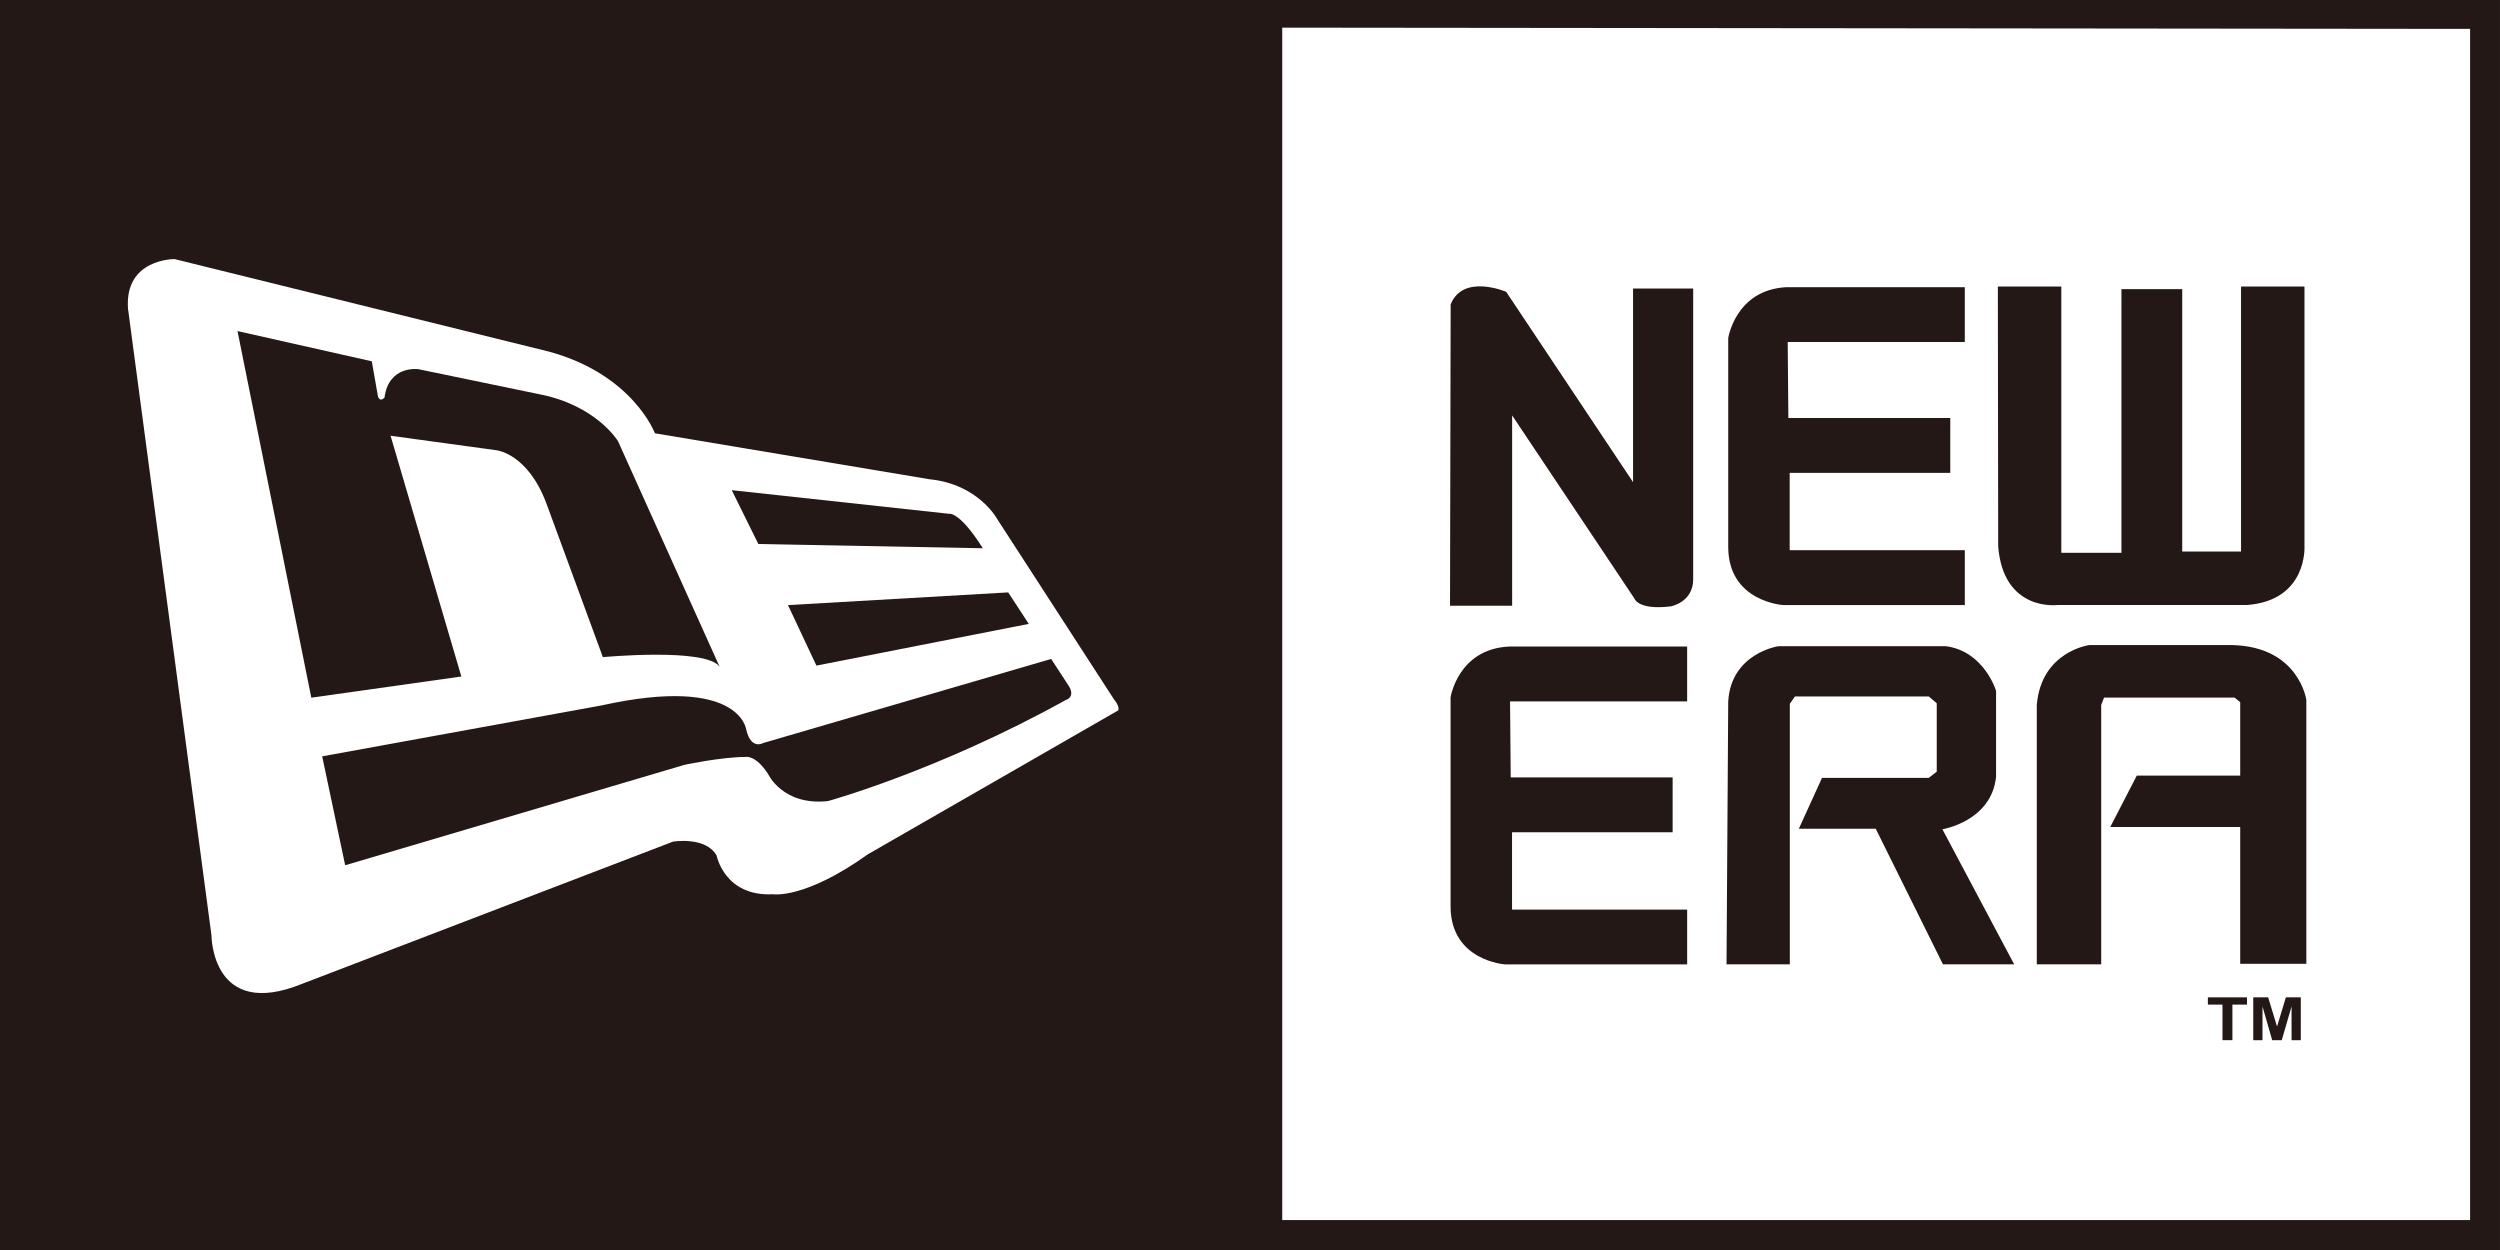 ﻿<?xml version="1.0" encoding="utf-8"?>
<!-- Generator: Adobe Illustrator 17.0.0, SVG Export Plug-In . SVG Version: 6.00 Build 0)  -->
<!DOCTYPE svg PUBLIC "-//W3C//DTD SVG 1.1//EN" "http://www.w3.org/Graphics/SVG/1.1/DTD/svg11.dtd">
<svg version="1.1" id="图层_1" xmlns="http://www.w3.org/2000/svg" xmlns:xlink="http://www.w3.org/1999/xlink" x="0px" y="0px" viewBox="0 0 200 100" enable-background="new 0 0 200 100" xml:space="preserve">
<rect x="0" y="0" width="200" height="100" fill="#808080" stroke="none"/>
<g>
	<rect x="0" fill="none" stroke="#FFFFFF" stroke-width="2" width="199.999" height="100"/>
	<rect x="0" fill="#231815" width="199.999" height="100"/>
	<path fill="#FFFFFF" d="M16.918,74.832c0,0,0,6.824,7.26,3.871l29.667-11.373c0,0,2.613-0.436,3.484,1.113
		c0,0,0.629,3.291,4.5,3.097c0,0,2.516,0.436,7.598-3.194l20.036-11.518c0,0,0.145-0.29-0.339-0.871l-9.34-14.421
		c0,0-1.5-2.807-5.42-3.194l-21.972-3.678c0,0-1.742-4.694-8.469-6.533l-29.956-7.403c0,0-4.017-0.049-3.727,3.969L16.918,74.832z"
		/>
	<polyline fill="#FFFFFF" points="197.607,2.312 197.607,97.606 102.579,97.606 102.579,2.211 	"/>
	<path fill="#231815" d="M25.775,60.508l1.839,8.712l27.15-8.034c0,0,2.953-0.63,4.888-0.63c0,0,0.775-0.194,1.791,1.355
		c0,0,1.161,2.565,4.791,2.177c0,0,8.808-2.419,19.019-8.082c0,0,0.774-0.194,0.29-1.065l-1.452-2.226l-23.036,6.727
		c0,0-0.967,0.581-1.354-1.065c0,0-0.484-4.404-11.615-1.936L25.775,60.508z"/>
	<path fill="#231815" d="M24.905,55.814l12.002-1.694l-5.662-19.261l8.469,1.161c0,0,2.516,0.242,4.017,4.307l4.5,12.244
		c0,0,8.275-0.775,9.34,0.774l-8.13-18.051c0,0-1.742-2.903-6.388-3.775l-9.583-1.985c0,0-2.372-0.339-2.71,2.275
		c0,0-0.387,0.436-0.532-0.145l-0.484-2.759L19,26.486L24.905,55.814z"/>
	<path fill="#231815" d="M60.668,43.521l-2.129-4.307l17.376,1.888c0,0,0.823-0.242,2.71,2.759L60.668,43.521z"/>
	<polygon fill="#231815" points="63.039,48.408 80.656,47.392 82.302,49.911 65.314,53.248 	"/>
	<path fill="#231815" d="M116.002,48.457h4.969V33.232l9.78,14.644c0,0,0.264,0.952,2.907,0.634c0,0,1.797-0.317,1.797-2.168V23.081
		h-4.811v15.49l-10.15-15.226c0,0-3.437-1.48-4.442,1.004L116.002,48.457z"/>
	<path fill="#231815" d="M143.069,33.442h12.952v4.388h-12.846v6.185h14.01v4.388h-14.538c0,0-4.388-0.264-4.388-4.652V27.045
		c0,0,0.581-3.859,4.652-4.071h14.273v4.388H143.28h-0.264L143.069,33.442z"/>
	<path fill="#231815" d="M120.858,62.193h12.952v4.388h-12.847v6.185h14.01v4.388h-14.538c0,0-4.389-0.264-4.389-4.652V55.796
		c0,0,0.581-3.859,4.652-4.071h14.274v4.388h-13.904h-0.264L120.858,62.193z"/>
	<path fill="#231815" d="M159.828,22.921h5.076v21.305h4.811V23.133h4.863V44.12h4.705V22.921h5.075v20.776
		c0,0,0.264,4.335-4.6,4.705h-15.172c0,0-4.308,0.555-4.731-4.679L159.828,22.921z"/>
	<path fill="#231815" d="M138.122,77.148h5.063V56.307l0.407-0.588h10.714l0.633,0.542v5.47l-0.633,0.497h-8.544l-1.853,4.069h6.148
		l5.38,10.85h5.697l-5.742-10.805c0,0,3.932-0.633,4.294-4.204v-6.872c0,0-0.949-3.165-4.023-3.571h-13.381
		c0,0-3.798,0.543-4.024,4.43L138.122,77.148z"/>
	<path fill="#231815" d="M162.943,77.147h5.153V56.397l0.226-0.588h10.443l0.452,0.361v5.878h-8.273l-2.125,4.114h10.398v10.94h5.29
		V55.99c0,0-0.588-4.25-5.922-4.385h-11.438c0,0-3.842,0.497-4.204,4.792V77.147z"/>
	<g>
		<path fill="#231815" d="M177.798,83.214v-2.846h-1.168v-0.579h3.131v0.579h-1.168v2.846H177.798z"/>
		<path fill="#231815" d="M180.26,83.214v-3.426h1.192l0.712,2.337l0.706-2.337h1.194v3.426h-0.738l-0.002-2.697l-0.784,2.697
			h-0.764L181,80.517l-0.002,2.697H180.26z"/>
	</g>
</g>
</svg>
